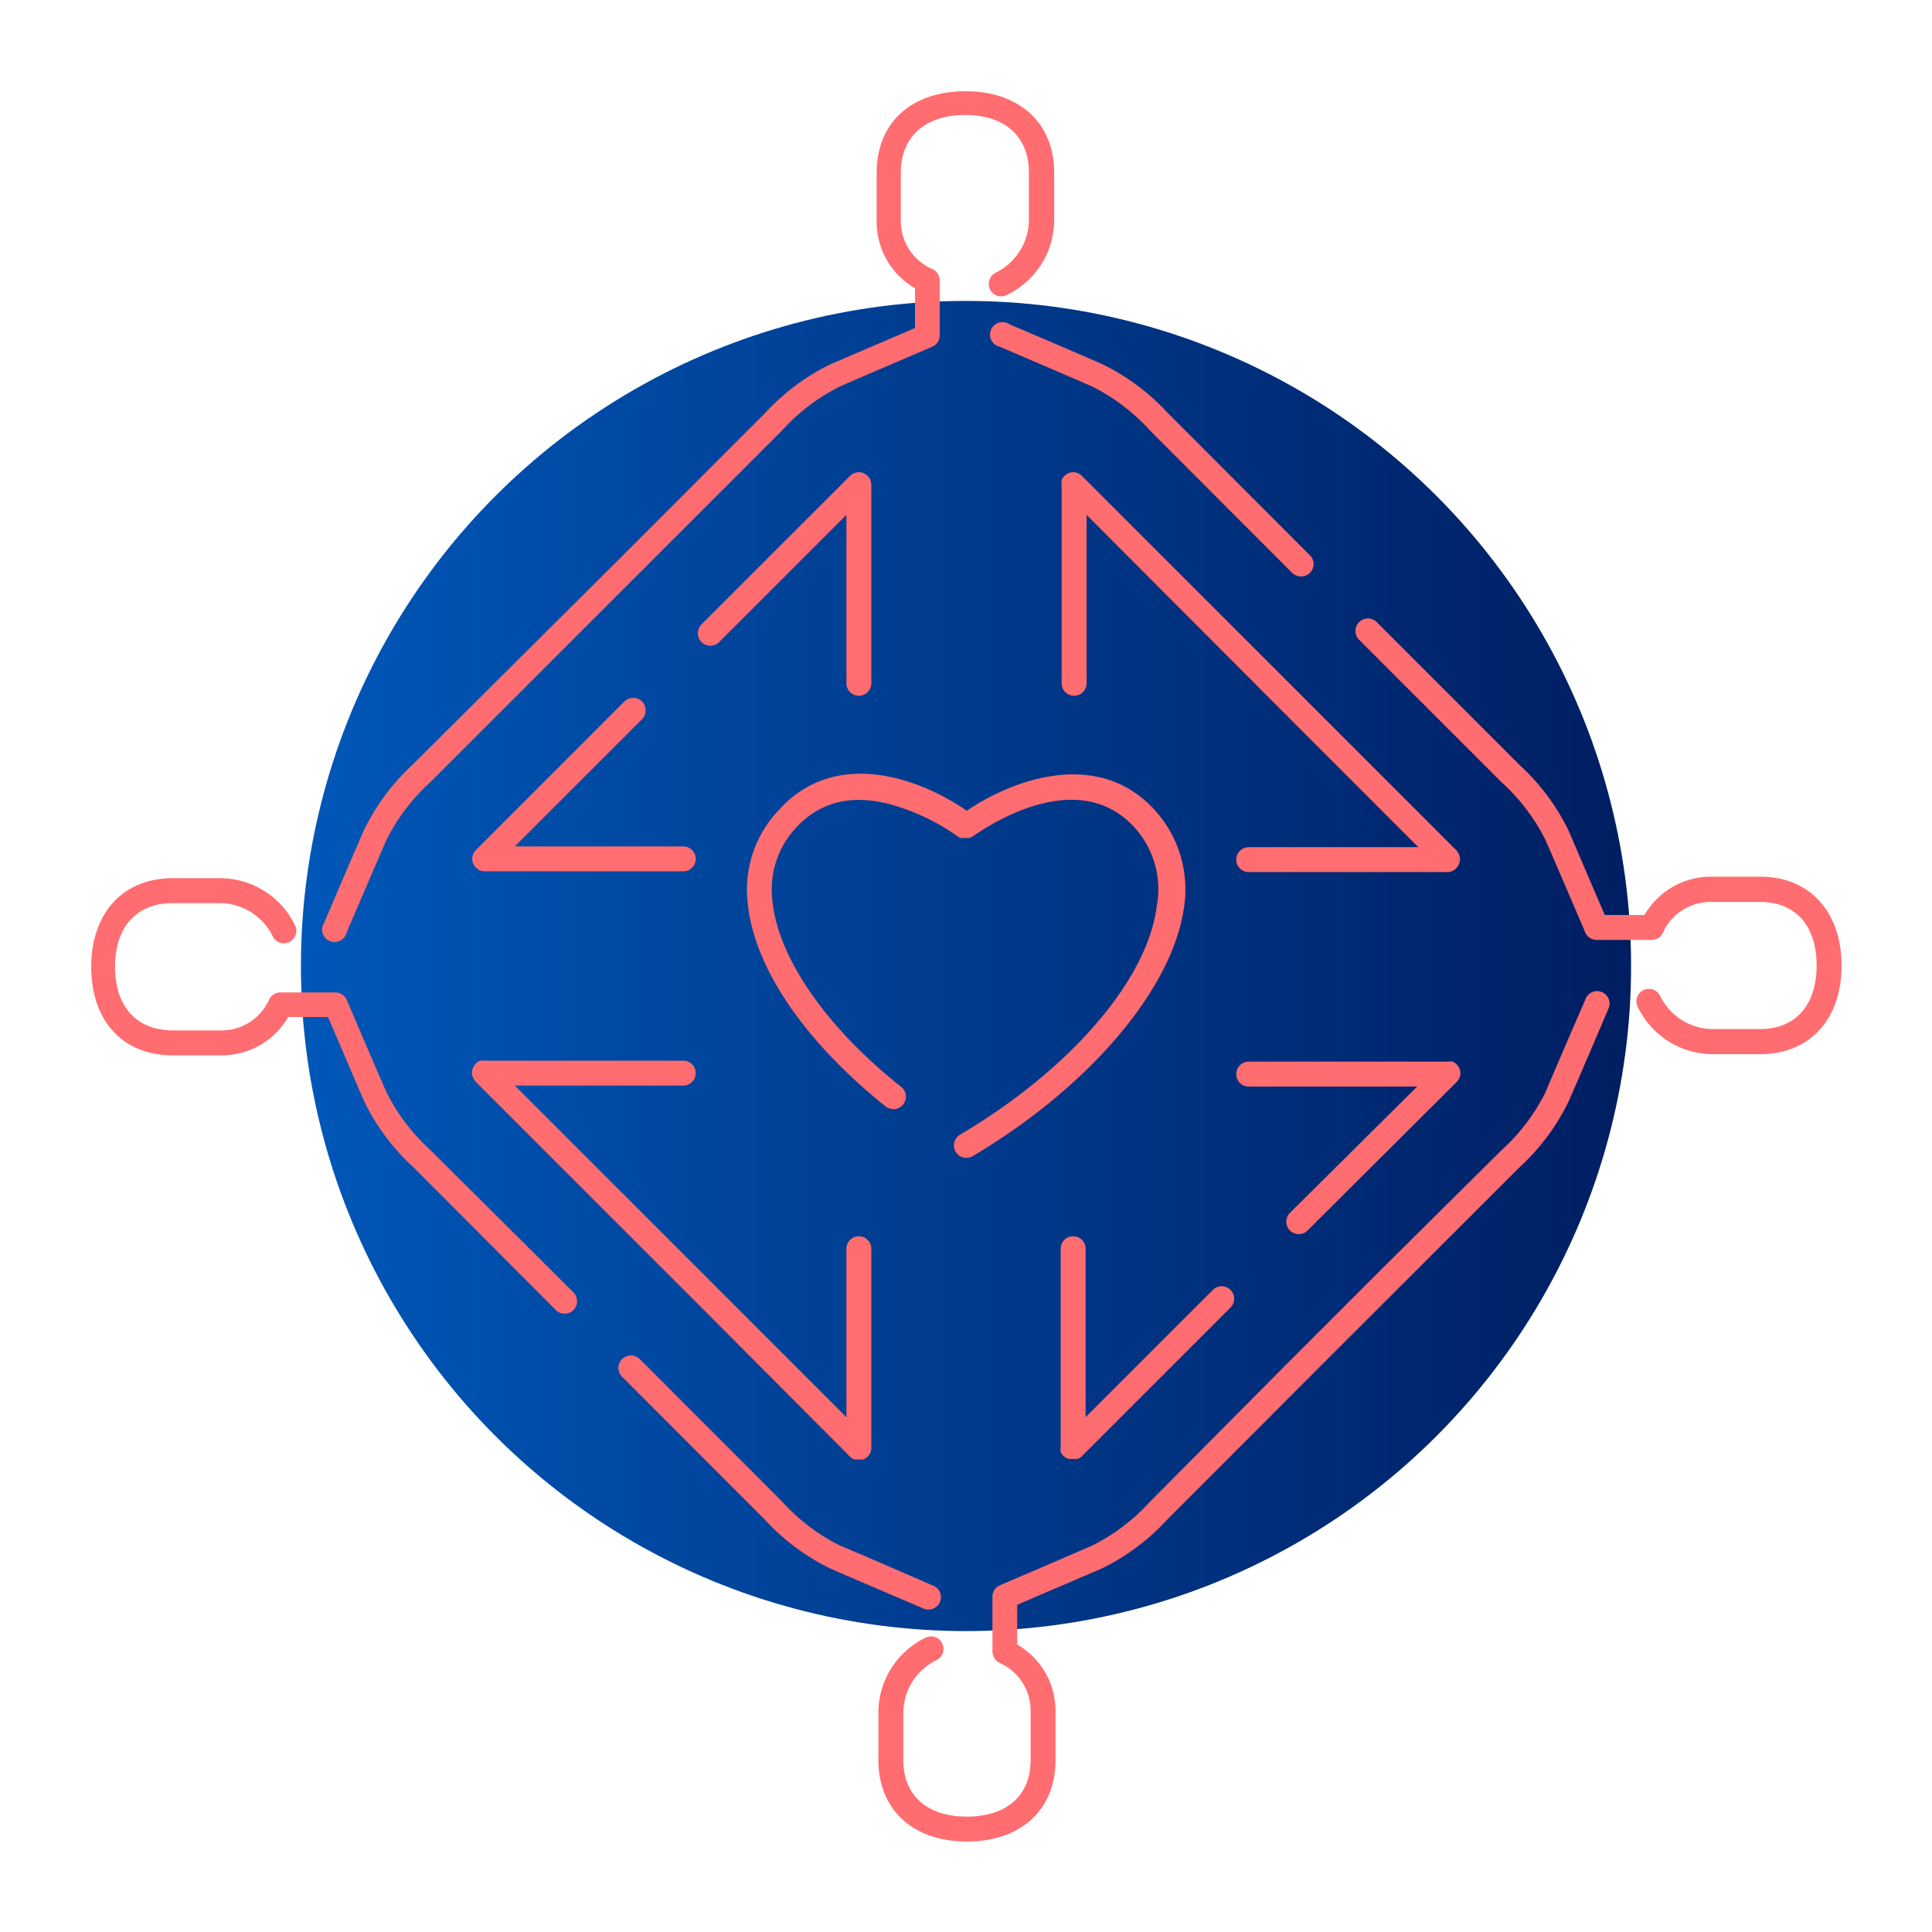 <?xml version="1.0"?>
<svg xmlns="http://www.w3.org/2000/svg" xmlns:xlink="http://www.w3.org/1999/xlink" viewBox="0 0 100.8 100.8"><defs><style>.cls-1{fill:url(#linear-gradient);}.cls-2{fill:#ff6d70;}</style><linearGradient id="linear-gradient" x1="15.7" y1="50.4" x2="85.1" y2="50.4" gradientUnits="userSpaceOnUse"><stop offset="0" stop-color="#0057b8"/><stop offset="1" stop-color="#001e62"/></linearGradient></defs><g id="_1" data-name="1"><circle class="cls-1" cx="50.4" cy="50.4" r="34.7"/><path class="cls-2" d="M50.09,59.2a.65.65,0,0,0-.23.89.66.66,0,0,0,.56.32.68.68,0,0,0,.33-.09c6-3.56,10.33-8.6,11-12.83a6.15,6.15,0,0,0-1.47-5.19c-3-3.34-7.54-1.57-9.84,0-2.31-1.61-6.83-3.39-9.84,0A6,6,0,0,0,39,47c.28,3.37,2.9,7.28,7.21,10.73a.7.7,0,0,0,.41.14.63.63,0,0,0,.5-.25.64.64,0,0,0-.1-.91c-4-3.18-6.49-6.85-6.73-9.82a4.71,4.71,0,0,1,1.21-3.67c1.32-1.46,3.11-1.85,5.34-1.14A11.45,11.45,0,0,1,50,43.66l0,0,.12.06a.45.45,0,0,0,.11,0h.25a.35.35,0,0,0,.11,0l.12-.06,0,0c.06,0,5.28-4,8.48-.49a4.79,4.79,0,0,1,1.16,4.12C59.86,51.16,55.79,55.83,50.09,59.2Z"/><path class="cls-2" d="M44.81,36.3a.65.65,0,0,0,.65-.65V25.29a.74.74,0,0,0-.05-.25.67.67,0,0,0-.35-.35.62.62,0,0,0-.5,0,.6.6,0,0,0-.21.14L36.6,32.58a.66.66,0,0,0,0,.92.7.7,0,0,0,.46.19.66.66,0,0,0,.46-.19l6.64-6.64v8.79A.65.65,0,0,0,44.81,36.3Z"/><path class="cls-2" d="M22.45,60a10.24,10.24,0,0,1-2.28-3c-.4-.9-2.08-4.83-2.08-4.83h0a.65.65,0,0,0-.6-.39H14.63a.66.66,0,0,0-.57.33,2.72,2.72,0,0,1-2.57,1.65H9C7.12,53.75,6,52.51,6,50.44S7.12,47.12,9,47.12h2.53a3.08,3.08,0,0,1,2.71,1.76.65.65,0,0,0,1.14-.63,4.35,4.35,0,0,0-3.85-2.43H9c-2.57,0-4.24,1.81-4.24,4.62S6.39,55.06,9,55.06h2.53a4,4,0,0,0,3.51-2h2.07c.44,1,1.59,3.72,1.91,4.44a11.45,11.45,0,0,0,2.55,3.4L29,68.35a.65.65,0,0,0,.92,0,.66.66,0,0,0,0-.92Z"/><path class="cls-2" d="M24.69,56.24a.6.6,0,0,0,.14.21L36.6,68.22h0L44.35,76a.6.6,0,0,0,.21.14.7.7,0,0,0,.25,0,.74.74,0,0,0,.25,0,.67.67,0,0,0,.35-.35.7.7,0,0,0,.05-.25V65.15a.65.65,0,0,0-1.3,0v8.79l-5.78-5.78h0L26.86,56.64h8.79a.65.65,0,0,0,0-1.3H25.29a.74.74,0,0,0-.25,0,.67.67,0,0,0-.35.35A.62.62,0,0,0,24.69,56.24Z"/><path class="cls-2" d="M18.09,48.64s1.68-3.93,2.08-4.83a10.24,10.24,0,0,1,2.28-3L33.37,29.89h0l.3-.29.22-.23h0l6.92-6.92a10.24,10.24,0,0,1,3-2.28c.9-.4,4.83-2.08,4.83-2.08h0a.65.65,0,0,0,.39-.6V14.63a.68.68,0,0,0-.33-.57A2.72,2.72,0,0,1,47,11.49V9C47,7.12,48.29,6,50.36,6S53.68,7.12,53.68,9v2.53a3.08,3.08,0,0,1-1.76,2.71.66.66,0,0,0-.25.89.64.64,0,0,0,.88.25A4.35,4.35,0,0,0,55,11.49V9c0-2.57-1.81-4.24-4.62-4.24S45.74,6.39,45.74,9v2.53a4,4,0,0,0,2,3.51v2.07c-1,.44-3.72,1.59-4.44,1.91a11.45,11.45,0,0,0-3.4,2.55l-7.09,7.1L21.53,39.89A11.45,11.45,0,0,0,19,43.29c-.4.89-2.08,4.84-2.08,4.84A.65.65,0,1,0,18.09,48.64Z"/><path class="cls-2" d="M82.71,52.16S81,56.09,80.63,57a10.24,10.24,0,0,1-2.28,3L72.3,66h0l-2.7,2.7-2.69,2.69h0L60,78.35a10.24,10.24,0,0,1-3,2.28c-.9.4-4.83,2.08-4.83,2.08h0a.65.65,0,0,0-.39.6v2.86a.68.68,0,0,0,.33.57,2.72,2.72,0,0,1,1.66,2.57v2.53c0,1.84-1.25,2.94-3.32,2.94s-3.32-1.1-3.32-2.94V89.31a3.08,3.08,0,0,1,1.76-2.71.65.65,0,0,0,.25-.89.64.64,0,0,0-.88-.25,4.35,4.35,0,0,0-2.43,3.85v2.53c0,2.58,1.81,4.24,4.62,4.24s4.62-1.66,4.62-4.24V89.31a4,4,0,0,0-2-3.51V83.73c1-.44,3.72-1.59,4.44-1.91a11.45,11.45,0,0,0,3.4-2.55l8.92-8.93,9.44-9.43a11.45,11.45,0,0,0,2.55-3.4c.4-.89,2.08-4.84,2.08-4.84A.65.65,0,1,0,82.71,52.16Z"/><path class="cls-2" d="M48.64,82.71S44.71,81,43.81,80.63a10.24,10.24,0,0,1-3-2.28l-7.43-7.44a.66.66,0,0,0-.92,0,.64.64,0,0,0,0,.92l7.43,7.44a11.45,11.45,0,0,0,3.4,2.55c.89.4,4.84,2.08,4.84,2.08A.65.65,0,1,0,48.64,82.71Z"/><path class="cls-2" d="M52.16,18.09s3.93,1.68,4.83,2.08a10.24,10.24,0,0,1,3,2.28l7.43,7.44a.66.66,0,0,0,.92,0,.64.64,0,0,0,0-.92l-7.43-7.44A11.45,11.45,0,0,0,57.51,19c-.89-.4-4.84-2.08-4.84-2.08A.65.65,0,1,0,52.16,18.09Z"/><path class="cls-2" d="M33.5,36.6a.66.66,0,0,0-.92,0l-7.75,7.75a.6.6,0,0,0-.14.21.62.62,0,0,0,0,.5.67.67,0,0,0,.35.35.74.74,0,0,0,.25.05H35.65a.65.65,0,1,0,0-1.3H26.86l6.64-6.64A.66.66,0,0,0,33.5,36.6Z"/><path class="cls-2" d="M55.74,76.11a.74.74,0,0,0,.25,0,.7.7,0,0,0,.25,0,.6.6,0,0,0,.21-.14l7.75-7.75a.65.65,0,1,0-.92-.92l-6.64,6.64V65.15a.65.65,0,0,0-1.3,0V75.51a.7.7,0,0,0,0,.25A.67.67,0,0,0,55.74,76.11Z"/><path class="cls-2" d="M91.84,45.74H89.31a4,4,0,0,0-3.51,2H83.73c-.44-1-1.59-3.72-1.91-4.44a11.45,11.45,0,0,0-2.55-3.4l-7.44-7.44a.65.65,0,0,0-.92.92l7.44,7.44a10.24,10.24,0,0,1,2.28,3c.4.9,2.08,4.83,2.08,4.83h0a.65.65,0,0,0,.6.39h2.86a.66.66,0,0,0,.57-.33,2.72,2.72,0,0,1,2.57-1.65h2.53c1.84,0,2.94,1.24,2.94,3.31s-1.1,3.32-2.94,3.32H89.31a3.08,3.08,0,0,1-2.71-1.76.65.65,0,0,0-1.14.63A4.35,4.35,0,0,0,89.31,55h2.53c2.57,0,4.24-1.81,4.24-4.62S94.41,45.74,91.84,45.74Z"/><path class="cls-2" d="M76.11,44.56a.6.6,0,0,0-.14-.21L68.22,36.6h0L56.45,24.83a.6.6,0,0,0-.21-.14.62.62,0,0,0-.5,0,.67.67,0,0,0-.35.35.74.74,0,0,0,0,.25V35.65a.65.65,0,0,0,1.3,0V26.86L68,38.2l6,6H65.15a.65.65,0,1,0,0,1.3H75.51a.74.74,0,0,0,.25-.05.67.67,0,0,0,.35-.35A.62.62,0,0,0,76.11,44.56Z"/><path class="cls-2" d="M67.3,64.2a.7.7,0,0,0,.46.19.66.66,0,0,0,.46-.19L76,56.45a.6.6,0,0,0,.14-.21.62.62,0,0,0,0-.5.67.67,0,0,0-.35-.35.74.74,0,0,0-.25,0H65.15a.65.65,0,1,0,0,1.3h8.79L67.3,63.28A.66.66,0,0,0,67.3,64.2Z"/></g></svg>

